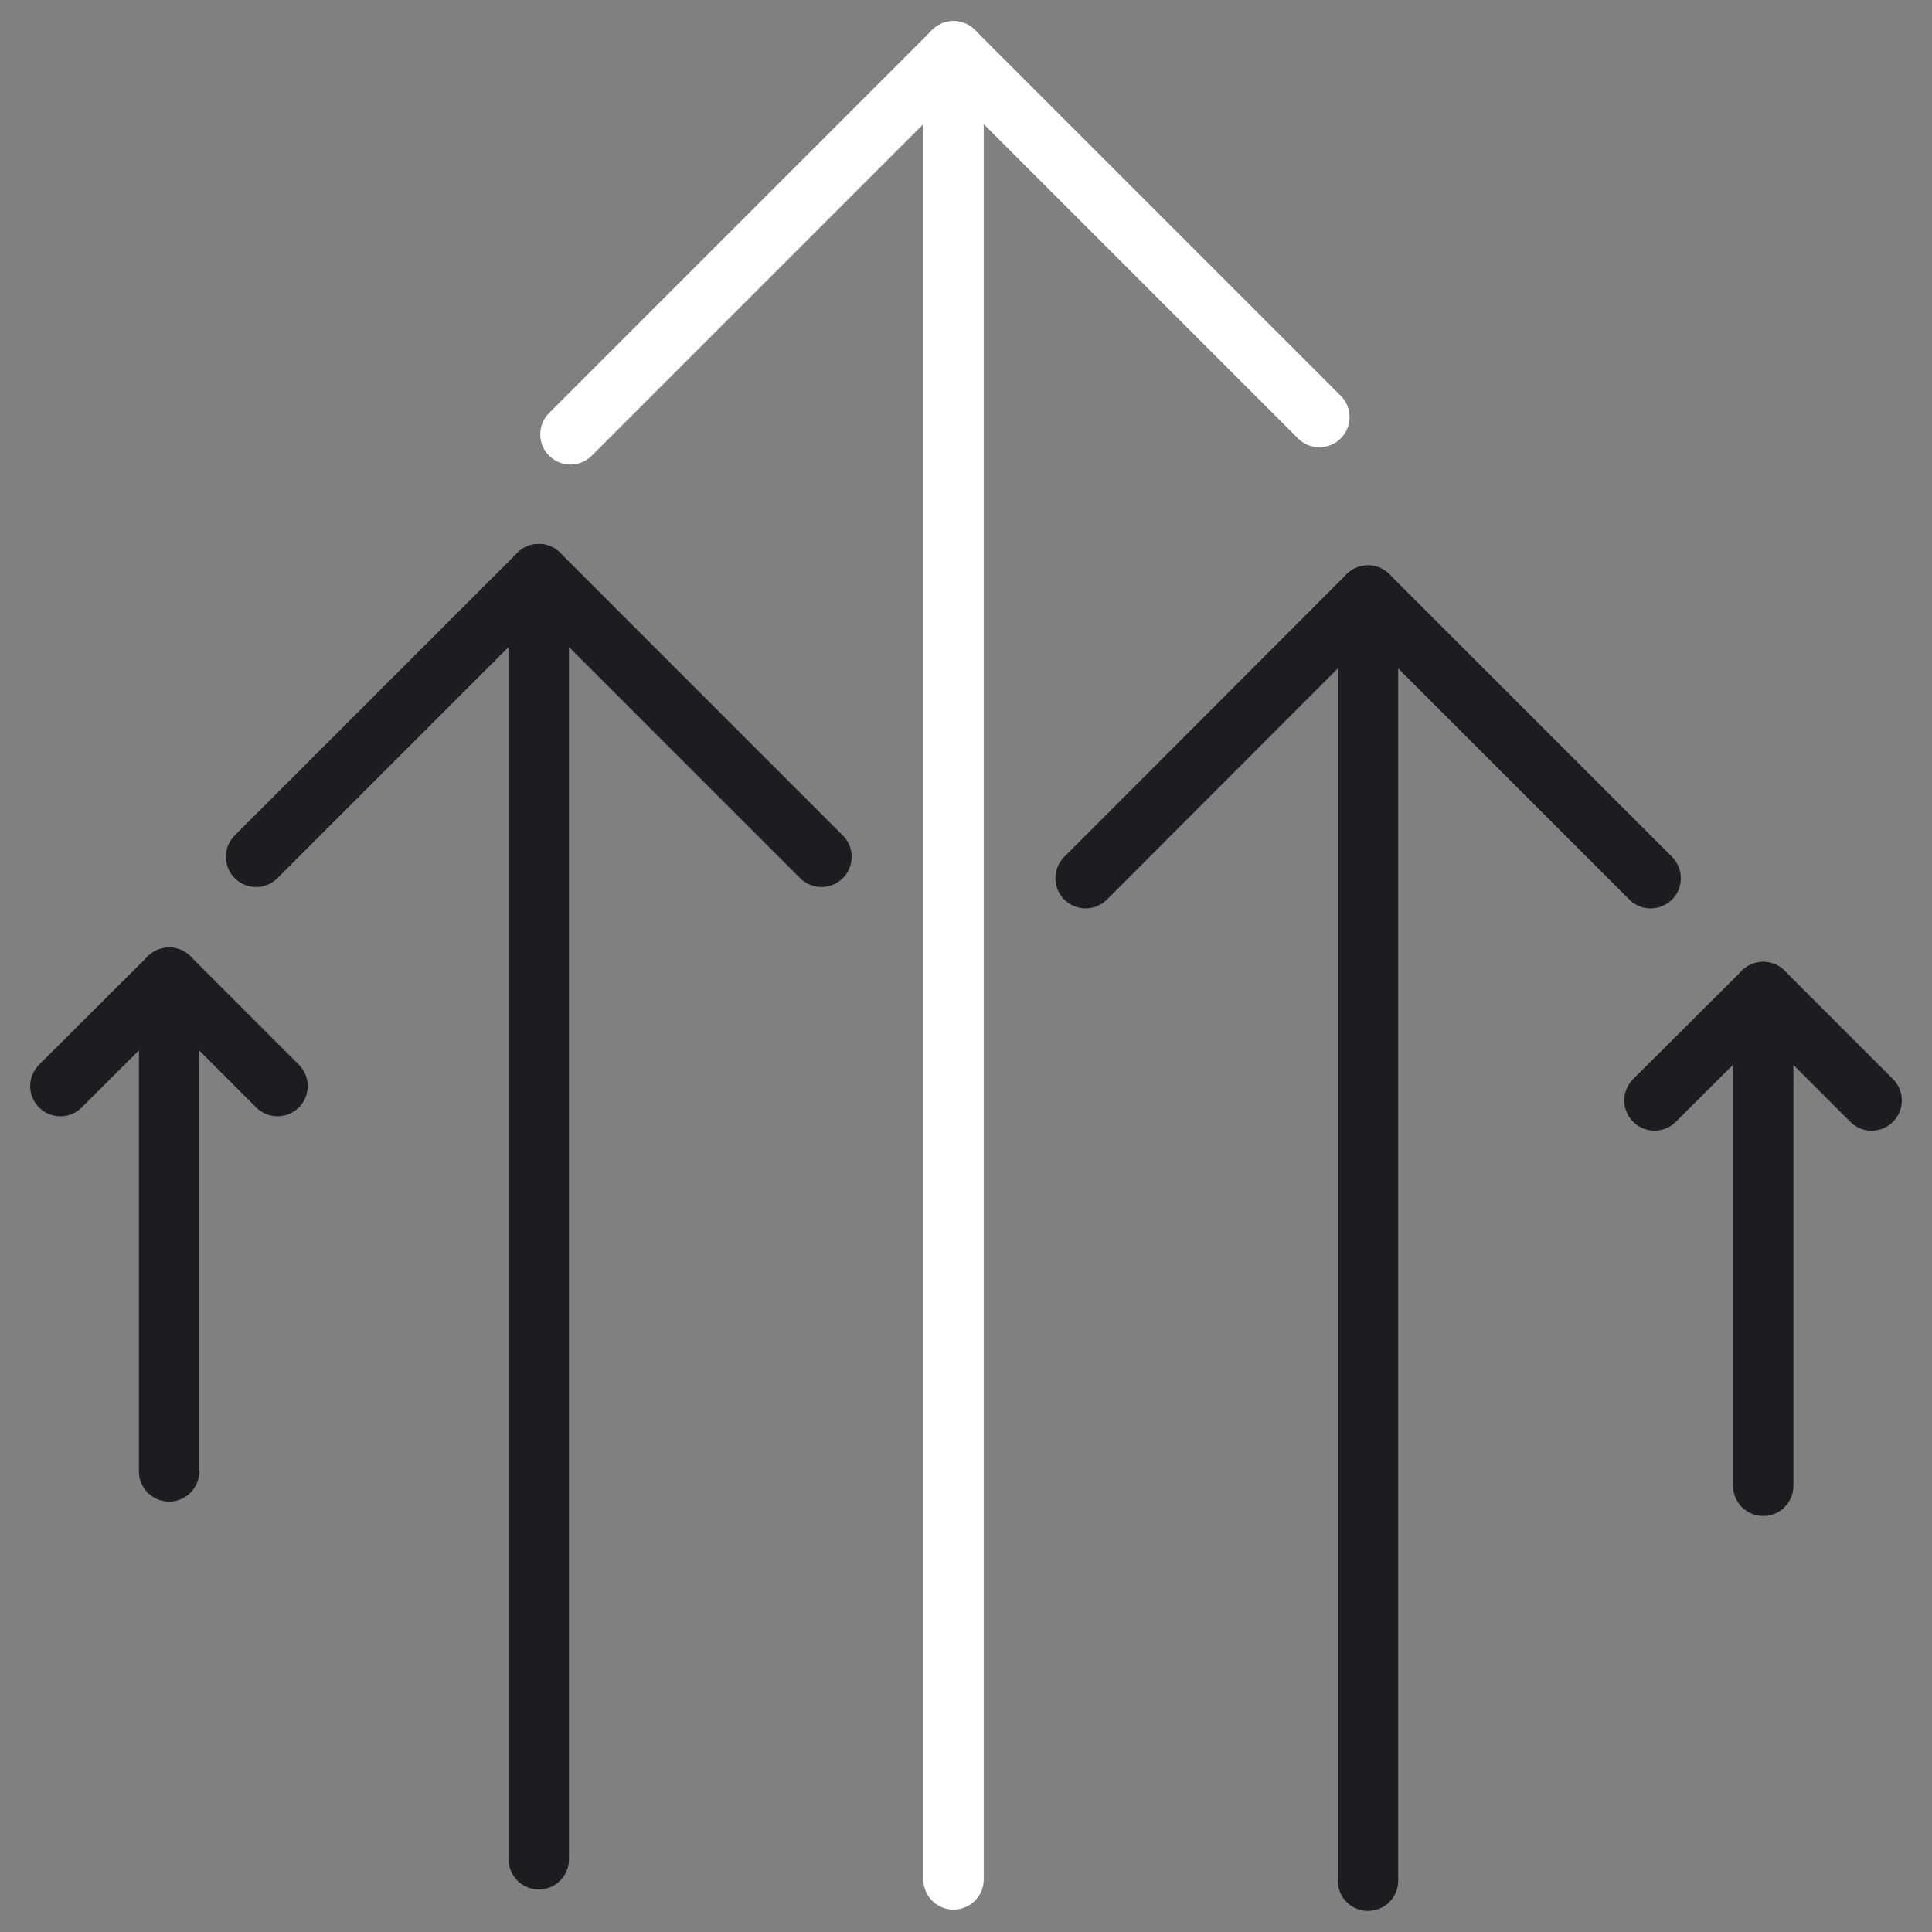 <svg width="64" height="64" viewBox="0 0 64 64" fill="none" xmlns="http://www.w3.org/2000/svg">
<rect x="0" y="0" width="64" height="64" fill="#808080" stroke="none"/>
<path d="M31.587 1.698L18.896 14.389" stroke="white" stroke-width="2" stroke-linecap="round" stroke-linejoin="round"/>
<path d="M43.706 13.817L31.587 1.698V62.259" stroke="white" stroke-width="2" stroke-linecap="round" stroke-linejoin="round"/>
<path d="M45.316 19.728L35.962 29.092" stroke="#1C1C21" stroke-width="2" stroke-linecap="round" stroke-linejoin="round"/>
<path d="M54.68 29.092L45.316 19.728V62.302" stroke="#1C1C21" stroke-width="2" stroke-linecap="round" stroke-linejoin="round"/>
<path d="M17.848 19.018L8.483 28.383" stroke="#1C1C21" stroke-width="2" stroke-linecap="round" stroke-linejoin="round"/>
<path d="M27.212 28.383L17.848 19.018V61.592" stroke="#1C1C21" stroke-width="2" stroke-linecap="round" stroke-linejoin="round"/>
<path d="M58.409 32.863L54.807 36.454" stroke="#1C1C21" stroke-width="2" stroke-linecap="round" stroke-linejoin="round"/>
<path d="M62 36.454L58.409 32.863V49.219" stroke="#1C1C21" stroke-width="2" stroke-linecap="round" stroke-linejoin="round"/>
<path d="M5.602 32.386L2 35.978" stroke="#1C1C21" stroke-width="2" stroke-linecap="round" stroke-linejoin="round"/>
<path d="M9.193 35.978L5.602 32.386V48.742" stroke="#1C1C21" stroke-width="2" stroke-linecap="round" stroke-linejoin="round"/>
</svg>
